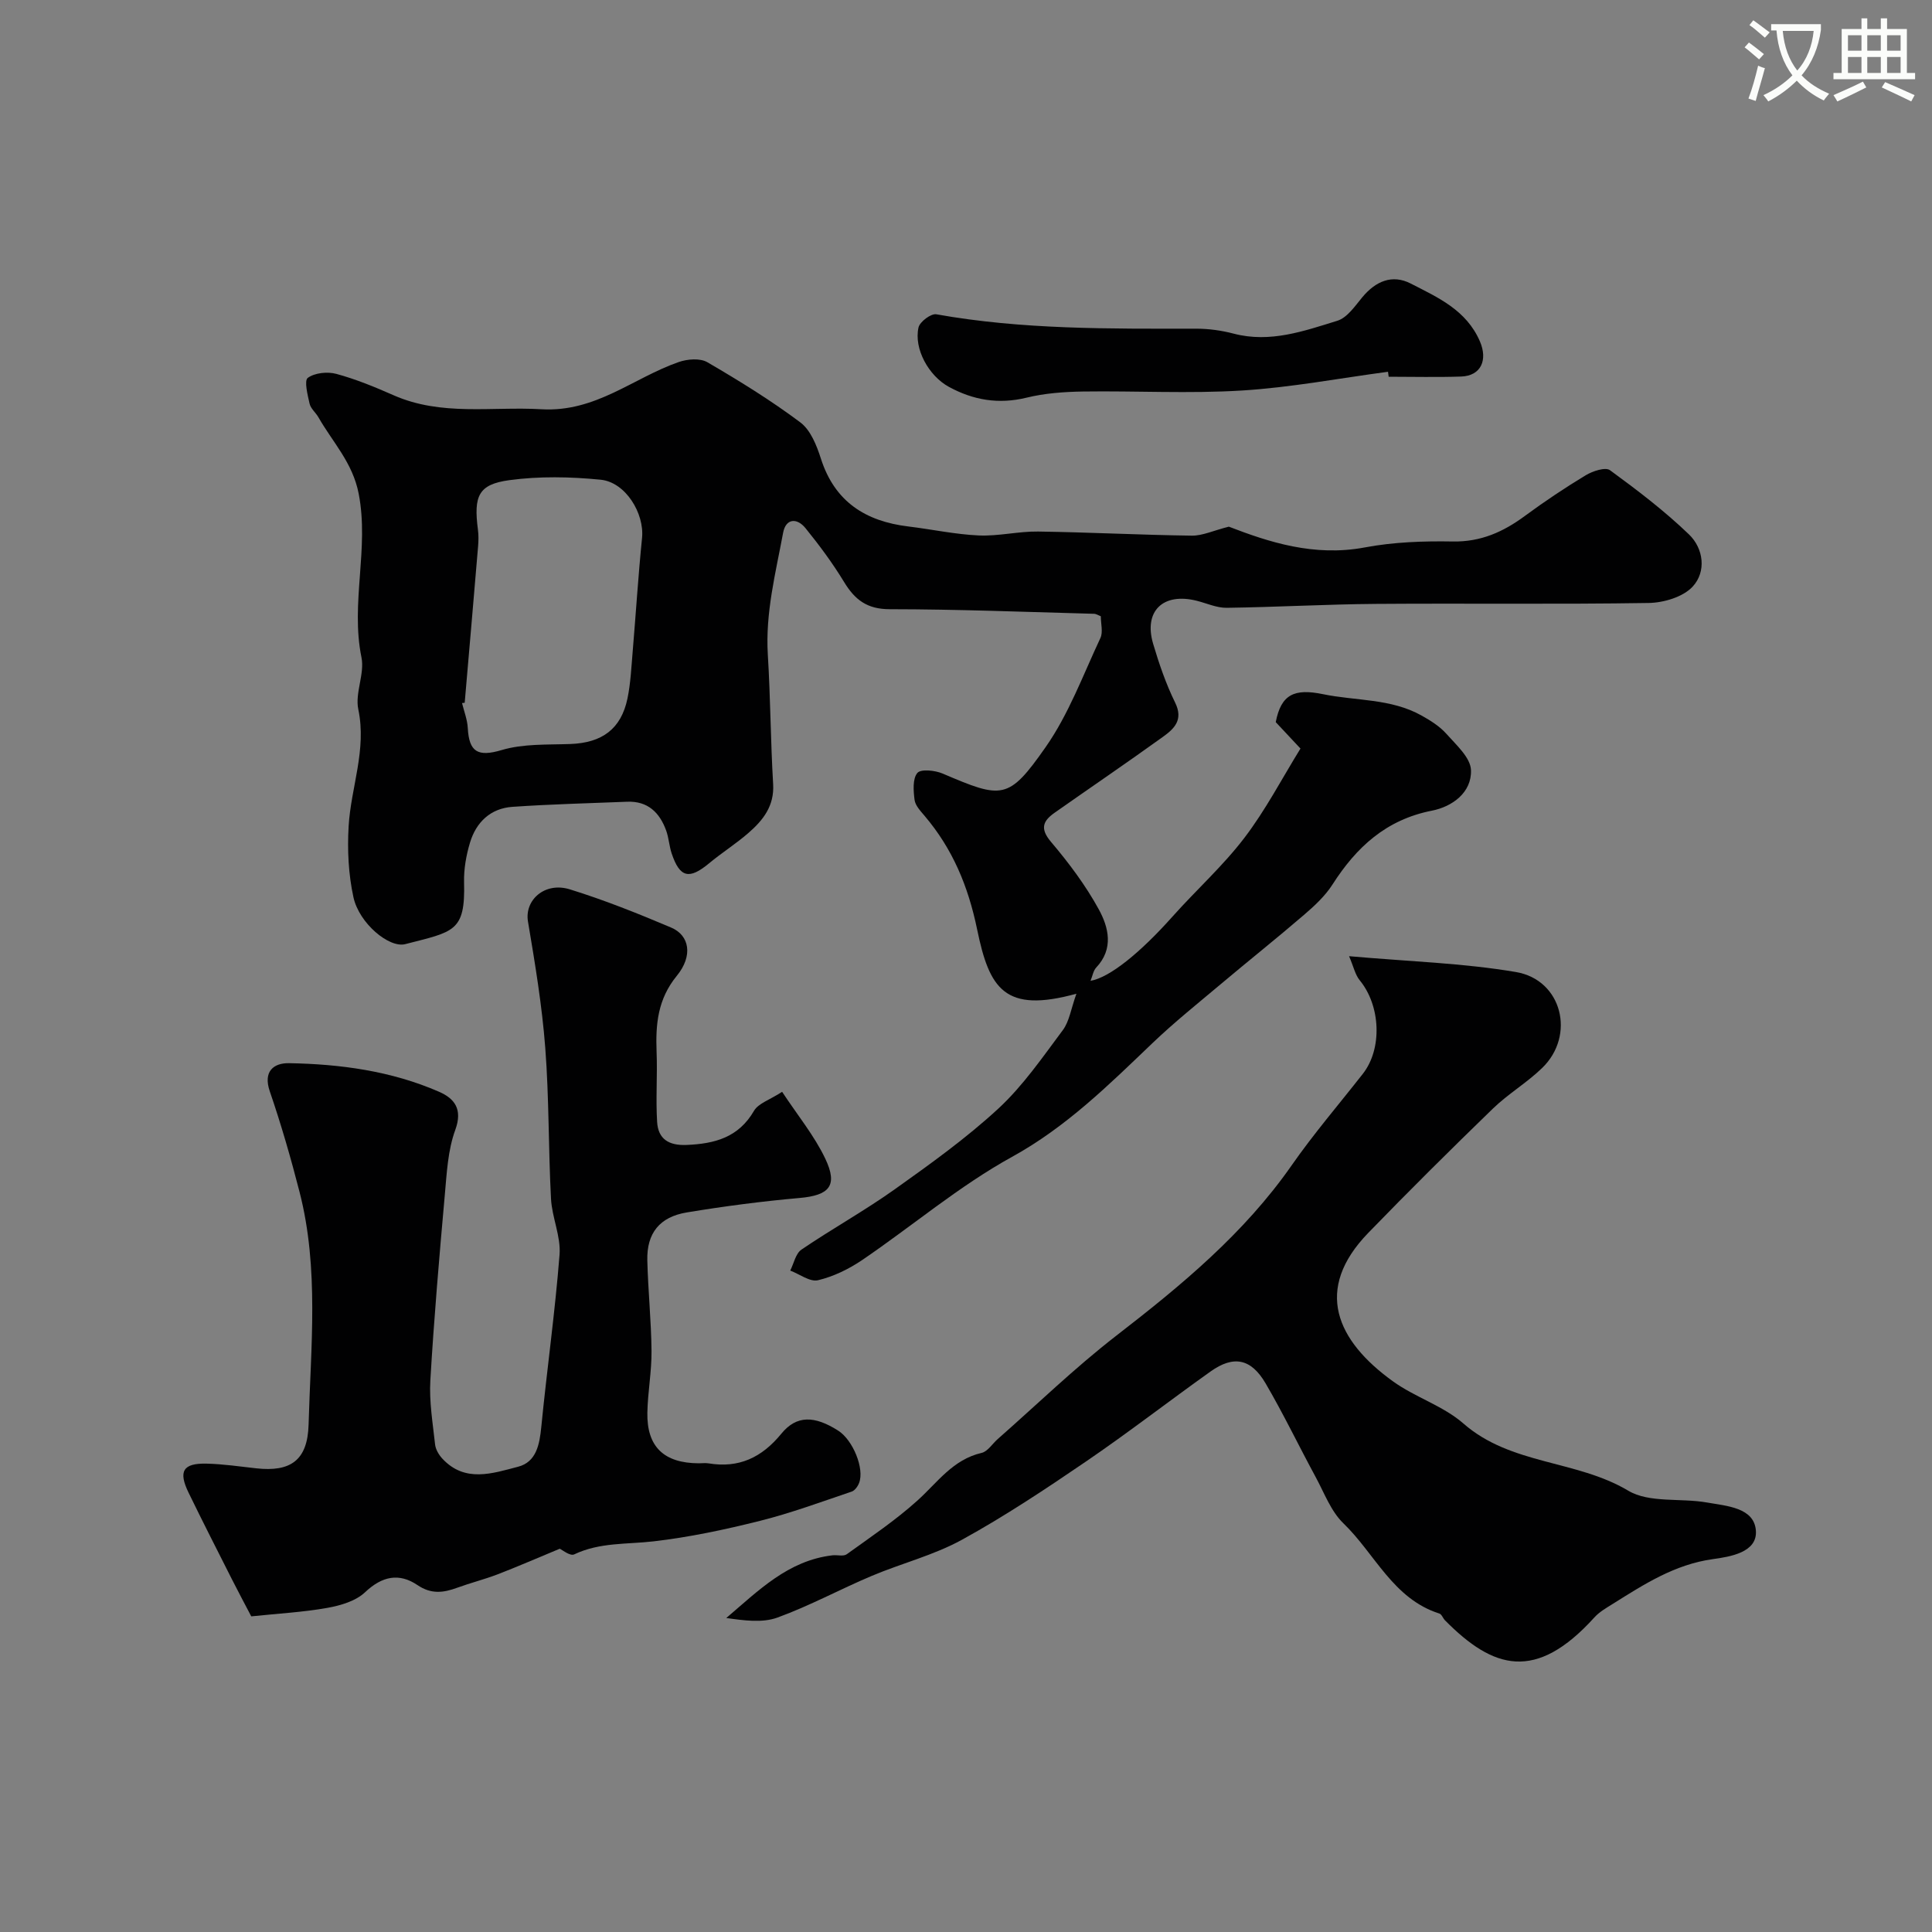 <svg enable-background="new 0 0 400 400" viewBox="0 0 400 400" xmlns="http://www.w3.org/2000/svg"><rect x="0" y="0" width="400" height="400" fill="#808080" stroke="none"/><path d="m362.1 8.8c1.1.8 2.1 1.6 3.1 2.4l-1 1.1c-1.3-1.1-2.3-2-3-2.5zm1.9 4.8c.5.2.9.4 1.4.5-.6 2.3-1.3 4.5-1.9 6.8l-1.5-.5c.8-2.1 1.4-4.3 2-6.8zm-1-9.4c1.3.9 2.4 1.8 3.4 2.5l-1 1.1c-1.4-1.2-2.4-2.1-3.2-2.6zm3.7 2.2v-1.4h10.3v1.2c-.5 3.6-1.8 6.8-4 9.4 1.5 1.6 3.4 2.8 5.7 3.8-.3.4-.7.8-1.1 1.4-2.3-1.1-4.1-2.5-5.6-4.1-1.6 1.6-3.6 3.1-5.9 4.3-.3-.5-.7-.9-1-1.3 2.4-1.1 4.4-2.5 6-4.1-1.9-2.5-3-5.6-3.3-9.3h-1.1zm8.8 0h-6.4c.3 3.3 1.3 6 3 8.2 2-2.2 3.1-5.1 3.4-8.2z" fill="#fbfcfa"/><path d="m385.3 3.8h1.3v2.2h2.8v-2.2h1.3v2.2h4.1v9.1h1.7v1.3h-16.9v-1.3h1.7v-9.1h4.1v-2.2zm.4 13.1.7 1.2c-1.8.9-3.8 1.9-6 2.9-.2-.4-.5-.8-.8-1.3 2.3-1 4.3-1.9 6.1-2.8zm-3.1-6.4h2.8v-3.2h-2.8zm0 4.6h2.8v-3.3h-2.8zm4-4.6h2.8v-3.2h-2.8zm0 4.6h2.8v-3.3h-2.8zm3.7 1.9c2.1.9 4.1 1.8 6.1 2.7l-.7 1.3c-2.2-1.1-4.2-2-6.1-2.9zm3.2-9.7h-2.8v3.2h2.8zm-2.8 7.8h2.8v-3.3h-2.8z" fill="#fbfcfa"/><g fill="#010102"><path d="m222.86 205.74c-14.87 4.09-18.02-1.02-20.55-13.29-1.86-8.99-5.08-16.71-10.91-23.57-.84-.99-1.9-2.11-2.05-3.28-.24-1.87-.43-4.36.58-5.57.71-.85 3.66-.55 5.24.13 12.33 5.27 13.62 5.52 21.3-5.45 4.79-6.84 7.77-14.97 11.36-22.62.57-1.22.08-2.95.08-4.5-.5-.19-.95-.5-1.4-.51-14.1-.38-28.2-.94-42.3-.95-4.68 0-7.21-1.94-9.45-5.63-2.37-3.9-5.11-7.6-7.99-11.15-1.76-2.17-4.08-2.06-4.64.98-1.55 8.33-3.69 16.58-3.16 25.22.55 8.92.57 17.87 1.1 26.79.27 4.53-2.09 7.48-5.11 10.11-2.58 2.25-5.51 4.09-8.14 6.28-4.13 3.43-6.07 3-7.76-2.04-.51-1.53-.59-3.22-1.14-4.74-1.35-3.72-3.8-6.13-8.07-5.96-7.93.32-15.87.51-23.79 1.06-4.5.32-7.48 3.18-8.75 7.4-.79 2.63-1.3 5.49-1.23 8.22.28 10.29-2.14 10.21-12.17 12.8-3.35.87-9.55-4.31-10.73-9.69-1.04-4.76-1.29-9.83-1-14.71.47-8.06 3.77-15.81 2-24.22-.71-3.38 1.35-7.34.66-10.73-2.31-11.3 1.63-22.56-.58-33.92-1.25-6.43-5.39-10.64-8.33-15.8-.56-.98-1.59-1.79-1.83-2.81-.41-1.81-1.16-4.79-.37-5.36 1.45-1.05 4.07-1.32 5.91-.82 4.05 1.1 7.99 2.72 11.84 4.42 9.93 4.38 20.34 2.3 30.6 2.9 11.27.66 19.02-6.5 28.46-9.78 1.79-.62 4.4-.83 5.9.04 6.61 3.85 13.16 7.89 19.27 12.47 2.12 1.59 3.38 4.78 4.25 7.5 2.86 8.93 9.25 12.97 18.1 14.04 4.87.59 9.71 1.64 14.59 1.86 4.08.18 8.2-.87 12.29-.81 10.6.15 21.2.71 31.8.85 2.24.03 4.49-1.06 7.68-1.86 8.24 3.18 17.63 6.27 28.14 4.3 5.95-1.12 12.16-1.34 18.24-1.23 5.8.1 10.44-1.99 14.91-5.29 4.07-3 8.29-5.82 12.61-8.43 1.43-.86 4.06-1.73 5.01-1.04 5.67 4.14 11.31 8.44 16.36 13.3 3.02 2.91 3.63 7.69.76 10.8-1.99 2.15-5.99 3.34-9.12 3.39-18.83.3-37.66.05-56.49.19-10.29.08-20.57.67-30.86.81-2.04.03-4.1-.92-6.14-1.44-7.02-1.8-11.11 2.1-9.09 8.91 1.23 4.15 2.66 8.31 4.56 12.18 1.75 3.57-.24 5.41-2.53 7.06-7.4 5.33-14.95 10.46-22.42 15.71-2.4 1.69-3.12 3.25-.77 6.03 3.68 4.34 7.16 8.98 9.89 13.96 2.04 3.72 3.16 8.17-.52 12.07-.61.65-.76 1.73-1.18 2.75 3.98-.68 10.32-5.84 16.97-13.3 4.89-5.49 10.43-10.46 14.87-16.28 4.4-5.76 7.79-12.3 11.63-18.51-2.01-2.15-3.59-3.83-5.12-5.47 1.11-5.76 3.85-7.01 9.77-5.79 6.81 1.41 14.05.86 20.41 4.42 1.85 1.03 3.75 2.22 5.13 3.77 2.04 2.3 5.01 4.93 5.11 7.52.18 4.67-3.9 7.59-8.09 8.41-9.47 1.86-15.63 7.54-20.59 15.3-1.53 2.39-3.74 4.43-5.92 6.3-5.6 4.82-11.38 9.41-17.03 14.17-4.84 4.07-9.79 8.03-14.35 12.39-9.04 8.64-17.79 17.32-29.05 23.52-10.94 6.03-20.63 14.29-31.02 21.36-2.76 1.87-5.94 3.42-9.15 4.18-1.66.39-3.81-1.27-5.74-2 .75-1.48 1.12-3.53 2.33-4.35 6.34-4.31 13.07-8.04 19.31-12.48 7.39-5.26 14.82-10.59 21.46-16.72 5.1-4.72 9.14-10.62 13.34-16.24 1.34-1.8 1.67-4.34 2.81-7.53zm-126.65-60.24c-.18.02-.37.04-.55.06.42 1.73 1.1 3.44 1.19 5.19.27 4.91 2.05 6.02 7.02 4.54 4.46-1.33 9.44-1.08 14.2-1.25 6.57-.24 10.52-3.1 11.84-9.42.66-3.18.8-6.48 1.08-9.73.66-7.84 1.15-15.7 1.94-23.53.5-5.05-3.39-11.52-8.57-12.04-6.25-.62-12.69-.75-18.89.09-6.43.87-7.43 3.26-6.52 10.24.15 1.15.13 2.33.03 3.49-.9 10.78-1.84 21.57-2.77 32.36z"/><path d="m115.89 320.65c-4.9 2.03-8.88 3.77-12.92 5.32-2.72 1.04-5.57 1.75-8.3 2.75-2.86 1.05-5.38 1.39-8.23-.54-3.81-2.58-7.33-1.86-10.86 1.48-1.92 1.82-5.05 2.74-7.79 3.23-4.96.89-10.04 1.16-15.77 1.76-1.18-2.26-2.63-4.96-4.01-7.69-3.01-5.96-6.05-11.91-8.97-17.92-2.16-4.44-1.15-6.12 3.72-6.01 3.44.08 6.86.59 10.29.97 7.12.79 10.63-1.65 10.84-9.05.44-16.08 2.21-32.27-1.87-48.16-1.8-7.01-3.81-13.98-6.16-20.83-1.45-4.21.88-5.89 3.95-5.84 10.65.18 21.2 1.61 31.07 5.91 3.2 1.39 4.96 3.58 3.38 7.91-1.54 4.2-1.76 8.94-2.17 13.48-1.14 12.78-2.24 25.56-2.99 38.36-.26 4.4.5 8.86.98 13.28.11 1.03.78 2.15 1.5 2.93 4.69 5.06 10.42 3.05 15.69 1.68 3.77-.98 4.44-4.59 4.8-8.25 1.17-11.9 2.85-23.76 3.78-35.67.29-3.77-1.56-7.66-1.77-11.54-.55-10.42-.39-20.88-1.19-31.28-.67-8.76-2.12-17.48-3.58-26.15-.74-4.42 3.47-8.26 8.67-6.65 7.13 2.21 14.11 5 20.99 7.92 3.77 1.6 4.57 5.81 1.15 9.99-3.95 4.83-4.4 10.02-4.18 15.73.19 4.84-.19 9.71.11 14.53.22 3.49 2.36 4.9 6.09 4.75 5.85-.25 10.76-1.54 13.97-7.07.9-1.55 3.26-2.26 5.82-3.93 3.22 4.89 6.68 9.09 8.94 13.85 2.67 5.62.81 7.59-5.34 8.13-7.81.69-15.6 1.71-23.33 2.99-5.65.93-8.31 4.32-8.18 9.9.15 6.26.81 12.52.87 18.78.04 4.26-.78 8.52-.86 12.78-.13 7.07 3.44 10.45 10.65 10.48.67 0 1.35-.09 2 .01 6.3 1.05 11.05-1.2 15.09-6.14 3.15-3.86 6.88-3.75 11.77-.63 3.05 1.94 5.47 7.86 4.33 10.82-.27.71-.88 1.58-1.54 1.8-6.29 2.12-12.54 4.44-18.96 6.05-7.26 1.82-14.63 3.39-22.05 4.25-5.53.64-11.14.18-16.42 2.69-.84.44-2.54-.96-3.01-1.16z"/><path d="m279.31 197.97c12.41 1.1 23.62 1.42 34.56 3.28 9.54 1.62 12.38 13.12 5.42 19.86-3.16 3.07-7.07 5.37-10.23 8.44-8.71 8.44-17.33 16.99-25.77 25.7-11.38 11.73-6.58 22.33 5.12 30.75 4.58 3.3 10.39 5.06 14.58 8.73 9.84 8.61 23.37 7.49 34.12 13.9 4.36 2.6 10.86 1.48 16.32 2.45 4.05.72 9.77 1.03 10.11 5.84.32 4.51-5.37 5.39-8.91 5.88-7.9 1.1-14.21 5.19-20.66 9.23-1.36.85-2.83 1.68-3.88 2.85-12.12 13.37-20.91 10.72-30.92.59-.43-.44-.68-1.25-1.16-1.4-9.6-3.05-13.34-12.39-19.88-18.69-2.59-2.5-3.96-6.31-5.75-9.6-3.49-6.44-6.66-13.06-10.36-19.38-3.02-5.16-6.65-5.83-11.4-2.44-8.65 6.16-17.04 12.67-25.81 18.65-8.34 5.69-16.79 11.31-25.63 16.17-5.85 3.22-12.54 4.89-18.74 7.51-6.54 2.76-12.82 6.19-19.48 8.61-3.14 1.14-6.89.61-10.59.09 6.67-5.68 12.8-11.91 22-12.98.99-.11 2.26.27 2.94-.22 4.98-3.59 10.12-7.04 14.66-11.14 4.13-3.73 7.31-8.47 13.25-9.84 1.27-.29 2.23-1.89 3.35-2.87 8.16-7.18 15.99-14.78 24.57-21.42 13.45-10.4 26.42-21.12 36.27-35.23 4.58-6.57 9.82-12.67 14.76-18.98 4.06-5.19 3.68-14.09-.66-19.36-.94-1.15-1.26-2.8-2.2-4.98z"/><path d="m287.37 76.97c-10.06 1.34-20.09 3.25-30.2 3.88-10.95.68-21.97.05-32.95.21-3.92.06-7.92.35-11.71 1.28-5.77 1.4-11 .51-16.06-2.25-4.18-2.28-7.28-7.88-6.28-12.3.27-1.18 2.6-2.92 3.68-2.72 17.83 3.19 35.82 2.99 53.82 2.98 2.59 0 5.25.37 7.76 1.03 7.53 1.97 14.52-.53 21.45-2.67 2.04-.63 3.66-3.04 5.18-4.88 2.76-3.31 6.17-4.8 10.03-2.82 5.6 2.88 11.5 5.46 14.31 11.97 1.64 3.8.29 7.14-3.91 7.28-4.99.17-9.99.04-14.98.04-.04-.35-.09-.69-.14-1.03z"/></g></svg>